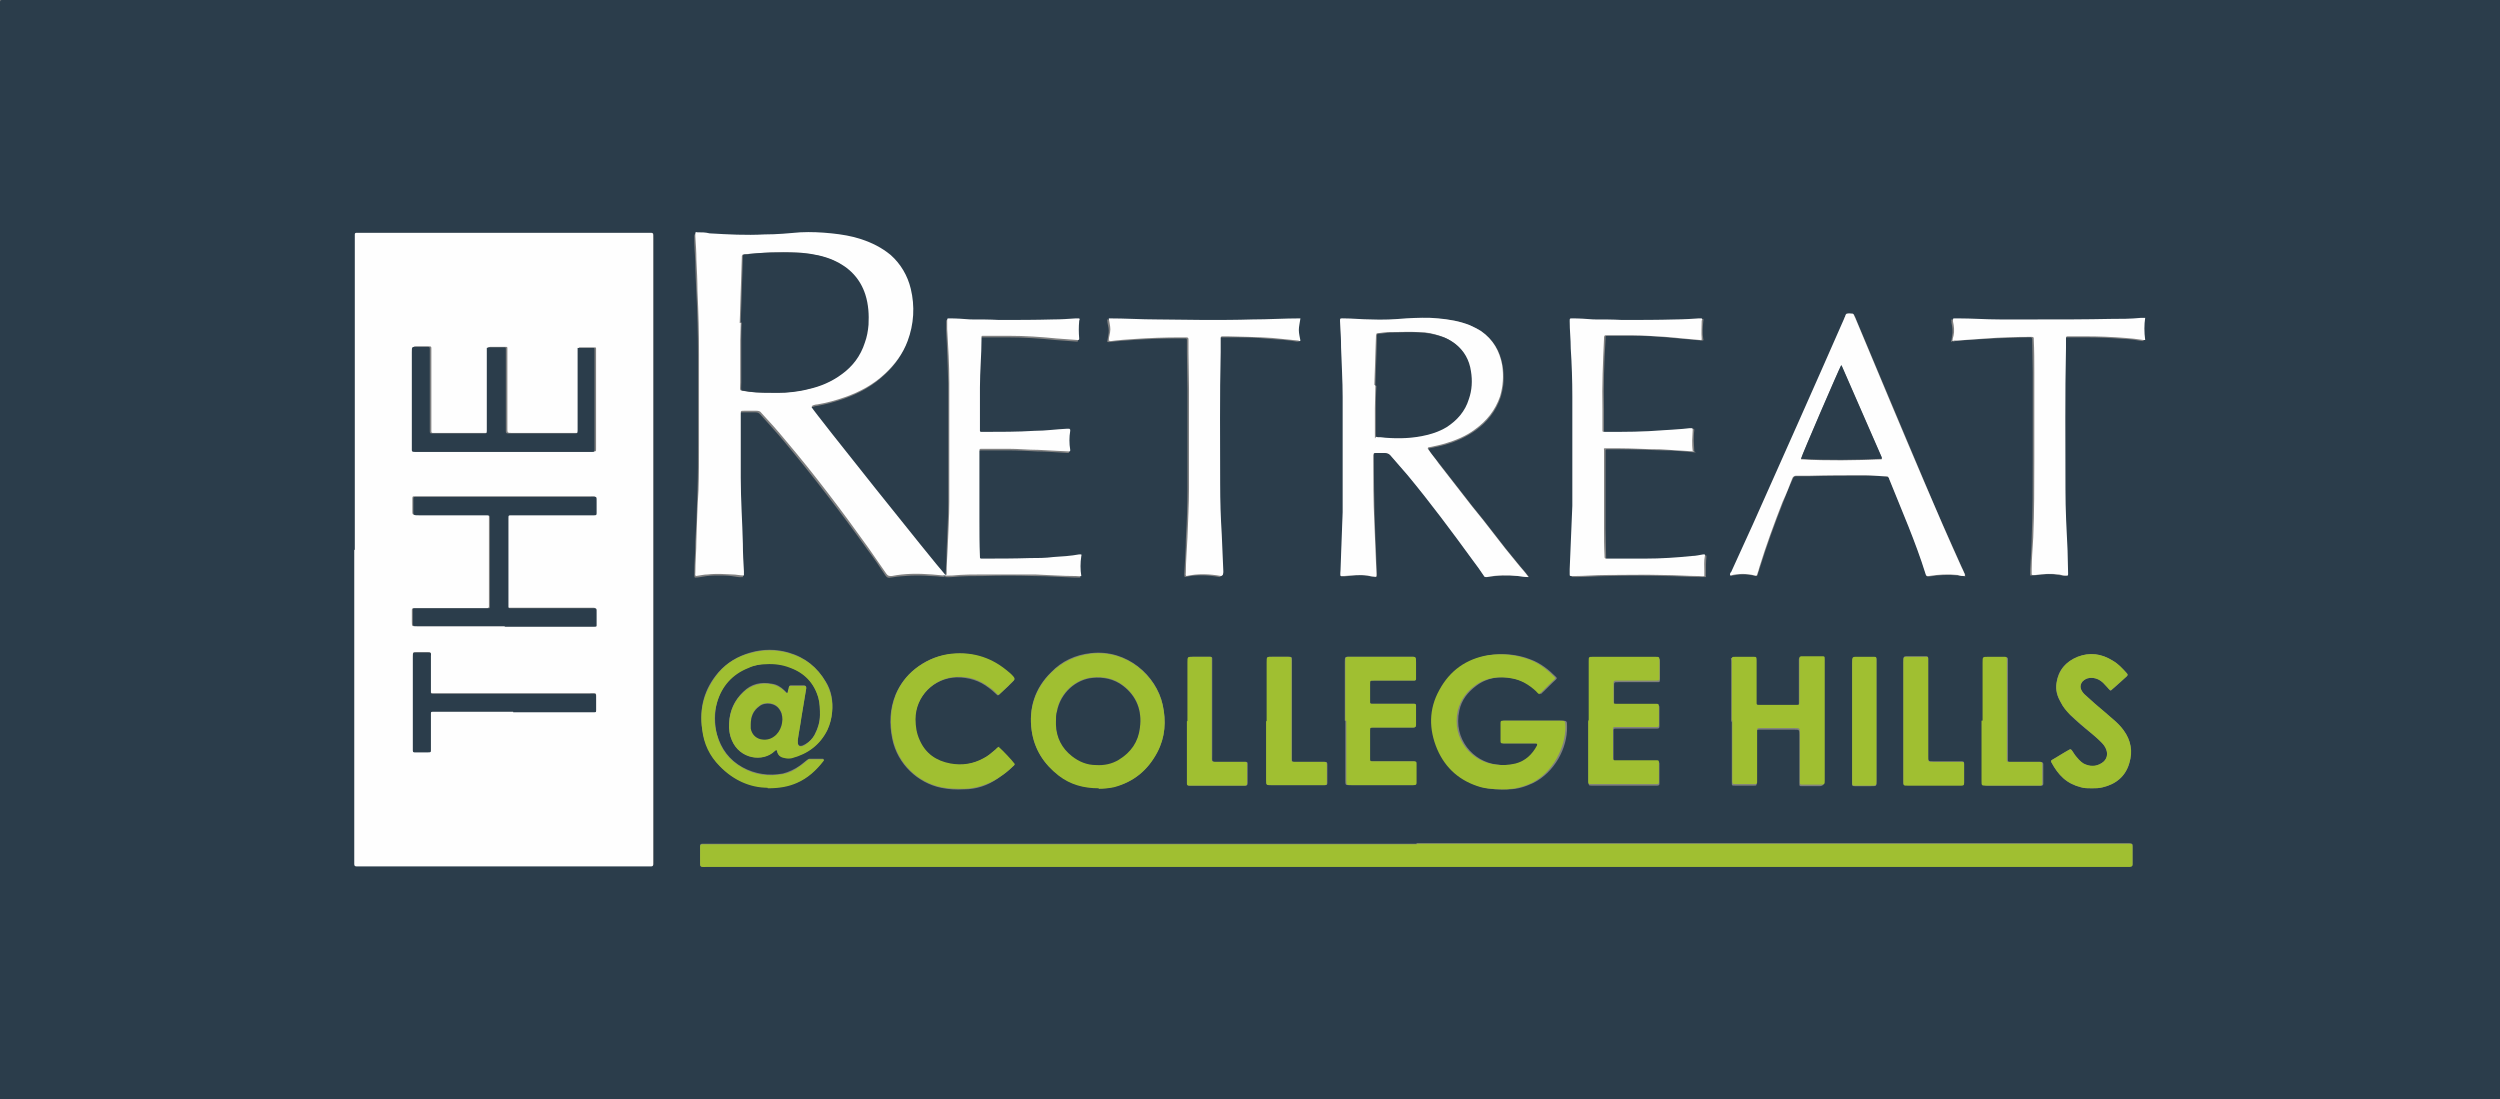 <?xml version="1.0" encoding="UTF-8"?>
<svg id="Layer_1" data-name="Layer 1" xmlns="http://www.w3.org/2000/svg" version="1.1" viewBox="0 0 473.5 208.2">
  <rect x="0" y="0" width="473.5" height="208.2" fill="#808080" stroke="none"/>
  <defs>
    <style>
      .cls-1 {
        fill: #2b3d4b;
      }

      .cls-1, .cls-2, .cls-3 {
        stroke-width: 0px;
      }

      .cls-2 {
        fill: #fefefe;
      }

      .cls-3 {
        fill: #a0bf31;
      }
    </style>
  </defs>
  <path class="cls-1" d="M473.5,0v208.2H0c0-.4,0-.8,0-1.1V.7c0-.1,0-.2,0-.3C0,.1.1,0,.4,0c.4,0,.8,0,1.1,0h470.6c.4,0,.9,0,1.3,0h0ZM67.2,104.1v58.8c0,1.2-.2,1.1,1.1,1.1h54.5c1.1,0,1,.1,1-1V45.1c0-1.1,0-1-1-1h-55.2c-.2,0-.3,0-.3.3v59.7h0ZM153.7,77.1c.4,0,.6-.2.9-.2,1.8-.3,3.6-.8,5.3-1.4,2.8-1,5.4-2.4,7.6-4.5,1.9-1.7,3.3-3.7,4.2-6.1,1.2-3.2,1.4-6.6.6-9.9-.6-2.5-1.8-4.7-3.8-6.4-1.6-1.4-3.5-2.4-5.6-3-1.8-.6-3.7-.9-5.6-1.1-1.9-.2-3.9-.3-5.9-.2-2.3.1-4.6.3-6.8.4-3.5.2-6.9,0-10.4-.2-.8,0-1.5,0-2.3-.2-.3,0-.3,0-.4.3,0,.2,0,.3,0,.5,0,1.5.1,3,.2,4.5,0,1.9.1,3.8.2,5.8.2,4,.3,8,.3,12v17c0,2.9,0,5.8-.1,8.7-.1,3.2-.2,6.3-.4,9.5,0,2.1-.2,4.2-.2,6.2,0,.2,0,.4.1.6.8,0,1.5-.2,2.3-.3s1.5-.1,2.3-.1,1.5,0,2.3.1,1.5.3,2.2.2c.1-.3,0-.6,0-.8,0-1.8-.1-3.5-.2-5.2-.2-4.2-.4-8.3-.4-12.5,0-4,0-8.1,0-12.1,0-.6,0-.6.6-.6.8,0,1.6,0,2.4,0,.4,0,.6.1.9.4,1.5,1.7,3,3.3,4.5,5.1,5.5,6.6,10.8,13.5,15.8,20.5,1.2,1.6,2.3,3.2,3.4,4.9.3.4.5.5,1,.4,2.5-.4,5.1-.5,7.6-.3,1.3,0,2.6.3,3.9.2,2-.2,4-.2,6-.2,3.2-.1,6.4-.1,9.6,0,2.6,0,5.2.2,7.8.3.3,0,.6,0,1,0-.1-1.3-.1-2.6,0-3.8,0-.2,0-.3-.2-.3,0,0-.1,0-.2,0-1.6.3-3.2.4-4.9.5-1.5.1-3,.1-4.5.2-2.9.1-5.9.1-8.9.1s-.4,0-.5-.4c0-2.4-.1-4.7-.1-7.1,0-3.7,0-7.4,0-11.1s0-1.2,0-1.8c0-.3.1-.3.4-.4h.6c1.5,0,3,0,4.5,0,1.9,0,3.7.1,5.6.2,1.9,0,3.9.2,5.8.3.2,0,.3,0,.3-.3-.2-1.2-.2-2.4,0-3.6v-.2c0,0,0-.2-.2-.2h-.4c-2.1.1-4.1.3-6.2.4-3.2.2-6.4.3-9.6.2-.2,0-.4,0-.5,0-.1,0-.2,0-.2-.2s0-.3,0-.4c0-2.6,0-5.2,0-7.8,0-3.1.2-6.2.3-9.3,0-.1,0-.2,0-.3s.1-.2.2-.2c.2,0,.5,0,.7,0,1.4,0,2.9,0,4.3,0,3,0,6,.2,9,.5,1.3.1,2.7.2,4,.3.2,0,.3,0,.3-.3-.2-1.1-.1-2.2,0-3.3,0-.2.1-.3,0-.5-.2,0-.4,0-.6,0-1.4,0-2.9.1-4.3.2-3.4,0-6.9.2-10.3.1-1.8,0-3.6,0-5.4-.1-1.3,0-2.7,0-4-.2-.4,0-.4,0-.4.4,0,.5,0,1,0,1.6.2,3.3.3,6.7.4,10.1,0,1.8,0,3.7,0,5.5,0,5.7,0,11.4,0,17.1,0,2.9-.2,5.8-.3,8.7,0,1.7-.1,3.3-.2,5,0,0,0,.2-.1.2-.1,0-.2,0-.3-.2-2-2.1-24.6-30.5-25.2-31.6h0ZM268.3,159.8h-135.2c-.4,0-.5.1-.5.5,0,.8,0,1.6,0,2.5,0,1.5-.2,1.3,1.4,1.3h269.4c.4,0,.5-.1.5-.5,0-.6,0-1.2,0-1.8v-1.5c0-.5,0-.5-.6-.6-.3,0-.6,0-1,0h-134ZM270.5,85.1c.1-.2.2-.2.3-.2,1-.2,2-.4,3-.7,2.1-.6,4-1.5,5.7-2.7,2.2-1.6,3.8-3.6,4.7-6.2.6-1.9.8-3.9.4-6-.4-2.7-1.7-4.9-4-6.5-.6-.5-1.4-.8-2.1-1.1-1.9-.8-3.9-1.2-6-1.3-2-.2-4.1-.1-6.1,0-2.2.2-4.5.3-6.7.2-1.8,0-3.6-.2-5.3-.2-.5,0-.5,0-.5.5,0,1.7.1,3.3.2,5,.1,3.1.3,6.2.3,9.4,0,5,0,10.1,0,15.1s0,4.4,0,6.7c-.1,3.7-.3,7.3-.4,10.9,0,.4-.1.8,0,1.2.2,0,.4,0,.6,0,1.5-.2,3-.4,4.5-.1.4,0,.8.1,1.2.2.4,0,.5,0,.5-.5h0c-.1-3.3-.3-6.6-.4-9.8-.1-4.1-.2-8.2-.2-12.3v-.5c0-.3,0-.4.4-.4.6,0,1.2,0,1.8,0,.4,0,.7.1,1,.4,1.1,1.3,2.2,2.5,3.3,3.8,4.4,5.2,8.5,10.7,12.4,16.2.7.9,1.3,1.9,2,2.8.2.2.3.3.6.3,1.9-.3,3.9-.4,5.9-.2.6,0,1.2.1,2,.2-.7-1-1.5-1.8-2.2-2.7-.7-.9-1.5-1.8-2.2-2.7-.7-.9-1.4-1.8-2.1-2.7-.7-.9-1.4-1.8-2.1-2.7-.7-.9-1.4-1.7-2.1-2.6-.7-.9-1.4-1.8-2.1-2.7s-1.4-1.8-2.1-2.7c-.7-.9-1.4-1.8-2.1-2.7-.7-.9-1.5-1.7-2-2.7h0ZM372.2,109.1c0-.2,0-.2,0-.3-.2-.4-.4-.8-.6-1.3-2.4-5.3-4.8-10.7-7-16-4.3-10.3-8.7-20.6-13-30.9-.1-.3-.2-.6-.4-.9,0,0-.2-.2-.2-.2-.4,0-.8-.1-1.1,0-.2,0-.3.4-.4.7,0,0,0,.2-.1.2-5.7,13-11.5,26-17.3,39-1.4,3-2.7,6-4.1,9-.1.2-.3.4-.2.7,1.6-.4,3.2-.4,4.7,0,.2,0,.3,0,.4-.2.1-.4.2-.8.4-1.3,1.3-4.2,2.8-8.3,4.4-12.4.6-1.6,1.2-3.1,1.9-4.6.1-.3.3-.4.7-.4.9,0,1.7,0,2.5,0,3.5-.1,7.1-.1,10.6-.1,1.3,0,2.6,0,3.9.2.2,0,.4,0,.5.3,0,0,0,.2.1.2,2.4,5.9,5,11.8,6.9,18,.1.4.2.5.6.4,1.8-.3,3.7-.4,5.5-.2.5,0,.9.1,1.4.2h0ZM320.9,85.5c0-.7-.1-1.3-.1-2s0-1.3.1-2c0-.2,0-.3-.3-.3s-.2,0-.3,0c-1.8.1-3.5.2-5.2.4-3.5.2-7.1.3-10.6.3h-.4c-.2,0-.3-.1-.3-.3v-.4c0-1.2,0-2.4,0-3.7-.1-4.4,0-8.9.3-13.3,0,0,0-.2,0-.3,0-.2,0-.3.3-.3.2,0,.4,0,.6,0,1.5,0,2.9,0,4.4,0,2.1,0,4.2.1,6.3.3,2.2.2,4.4.4,6.6.6.3,0,.4,0,.3-.3-.2-1.1-.1-2.2,0-3.3,0-.2.1-.3,0-.5h-.5c-1.5,0-2.9.1-4.4.2-3.4,0-6.8.2-10.2.1-1.8,0-3.6,0-5.4-.1-1.3,0-2.7,0-4-.2-.5,0-.5,0-.5.5,0,1.7.2,3.4.2,5.2.1,3,.3,6.1.3,9.1,0,5.8,0,11.6,0,17.5s0,2.2,0,3.3c-.1,4-.3,8-.5,12,0,.3,0,.6,0,.9s0,.4.4.4h.4c2.1,0,4.1-.2,6.2-.2,3.6-.1,7.1-.1,10.7,0,2.3,0,4.5.2,6.8.2.3,0,.6,0,1,0,0-.3,0-.6,0-.9,0-1,0-1.9.1-2.9,0-.3,0-.4-.3-.3-.7,0-1.4.2-2.1.3-3,.3-5.9.4-8.9.5-2.3,0-4.6,0-6.9,0h-.5c-.2,0-.3,0-.3-.3v-.2c0-1.8-.1-3.7-.1-5.5,0-4.3,0-8.5,0-12.8s0-1.1,0-1.7c0-.4,0-.4.5-.4.7,0,1.4,0,2.1,0,2.7,0,5.4.1,8.1.2,2.1,0,4.2.2,6.4.4h0ZM369.8,64.6c.2.2.4,0,.5,0,1.9-.2,3.7-.3,5.6-.4,2.8-.2,5.5-.2,8.3-.3h.3c.2,0,.3,0,.4.3,0,0,0,.2,0,.3,0,2,.1,4,.1,6,0,5.6,0,11.1,0,16.7,0,4.9,0,9.8-.2,14.7,0,2-.2,4-.3,6,0,.3,0,.6,0,.9s.1.2.3.2c.1,0,.2,0,.4,0,1.5-.2,3-.4,4.5-.1.4,0,.8.1,1.2.2.5,0,.5,0,.5-.4,0-1.4,0-2.9-.1-4.3-.2-3.9-.4-7.8-.4-11.7,0-8.9,0-17.8.1-26.7,0-.6,0-1.2,0-1.8,0-.3,0-.3.4-.3h.6c.9,0,1.9,0,2.8,0,2.5,0,5,.1,7.4.3,1.2,0,2.3.2,3.5.4.1,0,.2,0,.3,0-.2-1.5-.2-3,0-4.2-.2-.1-.5,0-.8,0-1.9,0-3.9.1-5.8.2-4.6,0-9.2.2-13.8.1-2.4,0-4.8,0-7.2,0-2.6,0-5.3-.1-7.9-.2-.2,0-.5,0-.7,0-.2,0-.3,0-.2.3,0,.1,0,.2,0,.3.2.9.3,1.8.1,2.7,0,.3-.1.7-.2,1h0ZM231.3,109.1c.1-.2.1-.4.1-.7,0-2.3-.2-4.7-.3-7-.1-3.2-.3-6.3-.3-9.5,0-8.3-.1-16.7.1-25,0-.9,0-1.8,0-2.7,0-.2.1-.3.3-.3.4,0,.7,0,1.1,0,2.8,0,5.6,0,8.3.3,1.7.1,3.3.2,5,.5.1,0,.3,0,.4,0-.1-.7-.3-1.3-.3-2,0-.7.2-1.4.3-2.2-3.1,0-6.1.2-9.1.2-3,0-6,.1-9,.1s-6.1,0-9.1-.1-6.1-.2-9.1-.2c0,.8.3,1.4.3,2.1s-.2,1.4-.3,2.1c.1.1.2.1.4.1,1.5-.2,3-.3,4.5-.4,2.9-.2,5.7-.3,8.6-.3.4,0,.8,0,1.2,0,.3,0,.4,0,.4.4,0,.8,0,1.5,0,2.3,0,2.3.1,4.7.1,7,0,6.3,0,12.6,0,18.9,0,3.1-.1,6.2-.3,9.4,0,2.2-.2,4.4-.3,6.6,0,.2,0,.4.1.6,2.2-.5,4.4-.4,6.6,0h0ZM145.4,149.2c2.1,0,3.8-.3,5.5-1,2.1-.9,3.7-2.4,5.1-4.2,0,0,0,0,0,0,0-.1,0-.2-.1-.3h-2.5c-.2,0-.4.1-.5.2-.5.4-.9.7-1.4,1.1-1,.7-2.1,1.2-3.2,1.5-2.7.5-5.3.1-7.7-1.2-2.5-1.4-4-3.5-4.8-6.2-.5-2-.5-4.1,0-6.1.9-3.2,2.9-5.4,6-6.6,1.1-.4,2.2-.6,3.3-.7,1.6,0,3.2,0,4.6.7,2.7,1,4.5,2.9,5.3,5.7.3,1.1.3,2.2.3,3.3,0,1.3-.4,2.5-1,3.7-.4.8-1,1.4-1.7,1.8-.2.1-.4.2-.6.3-.6.2-.9,0-.9-.7,0-.1,0-.2,0-.4.2-1.5.5-2.9.7-4.4.3-1.8.6-3.6.9-5.4,0-.3,0-.4-.4-.5-.8,0-1.6,0-2.4,0-.3,0-.4,0-.5.4,0,.3-.1.6-.2.9,0,.2-.2.2-.3,0-.1-.1-.3-.3-.4-.4-.6-.6-1.4-1.1-2.3-1.2-2.1-.4-3.9,0-5.4,1.5-1.7,1.6-2.6,3.6-2.7,5.9,0,1.1,0,2.2.5,3.2,1.5,3.7,5.9,4.3,8.1,2.1.3-.3.4-.2.5.1.2.8.8,1.1,1.5,1.2.4,0,.9,0,1.3,0,3-.8,5.3-2.5,6.7-5.3.5-1.1.8-2.2.9-3.4.2-2-.1-4-1.2-5.7-1.6-2.7-3.9-4.6-7-5.5-2.4-.7-4.9-.7-7.3,0-2.4.7-4.4,1.9-6,3.7-2.7,3.1-3.7,6.7-3.1,10.8.4,2.7,1.5,5,3.3,6.9,2.6,2.7,5.8,4,9.1,4.1h0ZM291.6,131.5c0,0,.1,0,.2,0,1-.9,1.9-1.9,2.9-2.8.2-.2.2-.3,0-.5-1.4-1.4-2.9-2.6-4.8-3.3-2.5-1-5.2-1.2-7.8-.8-4.1.7-7.2,2.9-9.2,6.6-2,3.6-2,7.4-.4,11.2,1.6,3.7,4.4,6.1,8.3,7.2,1.6.4,3.2.5,4.9.4,1.7,0,3.2-.5,4.7-1.2,4-2,6.5-6.6,6.4-10.7,0-1.1,0-1.1-1.1-1.1h-10.8c-.3,0-.4.1-.4.4,0,1.2,0,2.3,0,3.5,0,.3,0,.4.4.4.3,0,.5,0,.8,0h5.4c.3,0,.4.1.3.4-.8,1.7-2.1,2.9-4,3.4-1.3.4-2.6.4-3.9.2-4.4-.5-8.3-4.8-7.1-10.2.4-2,1.6-3.5,3.2-4.7,2.1-1.6,4.5-1.9,7.1-1.4,1.7.4,3.2,1.2,4.5,2.4.2.2.4.4.7.6h0ZM208.1,149.3c.9,0,1.9,0,2.9-.3,3.8-.9,6.4-3.2,8.2-6.6,1.5-2.8,1.7-5.9,1-9-1.2-5.4-6.7-10.5-13.6-9.7-2.9.3-5.5,1.5-7.5,3.6-3.1,3-4.3,6.8-3.7,11,.5,3.6,2.3,6.4,5.1,8.5,2.2,1.7,4.8,2.4,7.6,2.4h0ZM328,136.6v11.6c0,.6,0,.6.6.6h3.6c.5,0,.5,0,.5-.5,0-.2,0-.5,0-.7v-8.9c0-.4,0-.5.5-.5h6.6c1,0,1,0,1,1v8.6c0,.3,0,.5,0,.8,0,.2.1.3.3.3.2,0,.4,0,.5,0h3q.9,0,.9-.9v-22.5c0-.2,0-.4,0-.6,0-.2-.1-.3-.3-.3,0,0-.2,0-.3,0h-3.6c0,0-.2,0-.3,0-.2,0-.3.1-.3.3,0,.2,0,.5,0,.7v7.6c0,.5,0,.5-.5.5h-6.8c-.2,0-.4,0-.5,0-.2,0-.3-.1-.3-.3,0-.2,0-.5,0-.7v-7.5c0-.6,0-.6-.6-.6-1.1,0-2.3,0-3.4,0s-.7,0-.7.7v11.5h0ZM189.2,141.5c-.3.1-.5.4-.8.6-.7.6-1.4,1.2-2.2,1.6-2,1.1-4.1,1.4-6.3,1-2.6-.5-4.6-1.9-5.8-4.4-.6-1.3-.8-2.6-.8-4,0-4.3,3.5-7.9,7.9-8,2.3,0,4.3.6,6.1,2,.4.3.9.7,1.3,1.1.4.4.4.4.8,0,.5-.5,1-.9,1.5-1.4.3-.3.7-.6,1-1,.3-.3.3-.4,0-.7-.4-.5-.9-.9-1.4-1.3-3.3-2.6-7-3.7-11.1-3-2.3.3-4.4,1.3-6.2,2.8-1.6,1.3-2.8,2.9-3.6,4.8-1.1,2.7-1.2,5.5-.6,8.4,1,4.8,4.9,8.3,9.2,9.2,1.4.3,2.9.4,4.4.3,2.3,0,4.4-.7,6.3-2,1-.7,2-1.4,2.9-2.3.1-.1.3-.2.3-.4-.5-.7-2.4-2.6-3-3.2h0ZM254.8,136.5v11.2c0,1.1,0,1,1,1h11.8c.4,0,.5-.1.5-.5,0-.8,0-1.6,0-2.4,0-.4,0-.8,0-1.2,0-.3-.1-.4-.4-.4-.2,0-.5,0-.7,0h-7.1c-.4,0-.5,0-.5-.5v-5.4c0-.4,0-.5.5-.5.2,0,.4,0,.6,0h7.1c.4,0,.5,0,.5-.5,0-1.2,0-2.3,0-3.5s0-.1,0-.2c0-.2-.1-.3-.3-.3-.2,0-.5,0-.7,0h-6.6c-.3,0-.5,0-.8,0-.2,0-.3-.1-.3-.3,0-.1,0-.2,0-.4v-3c0-.7,0-.7.7-.7h7c.2,0,.5,0,.7,0,.2,0,.3-.1.3-.3,0-.2,0-.4,0-.6v-2.5c0-1.2,0-1.1-1.1-1.1h-11.2c-1.1,0-1.1-.1-1.1,1.1v11h0ZM300.9,136.6v11.7c0,.4,0,.5.5.5h11.8c.2,0,.5,0,.7,0,.2,0,.4-.1.4-.3v-3.9c0-.2-.1-.3-.3-.3-.3,0-.5,0-.8,0h-6.5c-.2,0-.5,0-.7,0-.2,0-.4-.1-.4-.4,0-.1,0-.3,0-.4v-4.7c0-.2,0-.4,0-.5,0-.2.1-.3.3-.3.3,0,.5,0,.8,0h7.1c.4,0,.5-.1.5-.5,0-1.1,0-2.2,0-3.3,0-.6,0-.6-.6-.6h-7.5c-.4,0-.5,0-.5-.5,0-1,0-2.1,0-3.1,0-.8,0-.8.8-.8h7.4c.4,0,.5,0,.5-.5,0-1.1,0-2.2,0-3.2,0-.8,0-.8-.8-.8h-11.8c-.8,0-.8,0-.8.8v11.4h0ZM396.2,149.3c.7,0,1.4,0,2.1-.2,2.5-.6,4.3-2.1,5-4.6.6-2.2.3-4.3-1.1-6.2-.6-.8-1.2-1.4-1.9-2-1.2-1-2.4-2-3.5-3-.7-.6-1.3-1.2-2-1.8-.3-.3-.6-.7-.7-1.1-.2-.5,0-.9.3-1.3.4-.4.8-.6,1.4-.7,1-.1,1.9.3,2.6,1,.4.4.8.8,1.1,1.2s.3.2.5,0c1-.8,1.9-1.7,2.8-2.5.2-.2.3-.3,0-.6-.8-.9-1.7-1.8-2.7-2.4-2.1-1.3-4.3-1.6-6.6-.7-2.2.9-3.7,2.5-4,5-.2,1.3.1,2.5.8,3.6.5.9,1.1,1.6,1.8,2.4,1.2,1.2,2.5,2.3,3.9,3.4.7.6,1.4,1.1,2,1.8.4.4.7.8.9,1.3.4,1,.2,2-.8,2.6-1.1.8-2.3.8-3.5.1-.7-.4-1.2-.9-1.6-1.6-.2-.3-.4-.6-.6-.9-.2-.2-.2-.3-.5-.1-1.1.6-2.2,1.3-3.2,1.9-.3.2-.3.3-.1.6.6,1.1,1.3,2.1,2.2,2.9,1,.9,2.1,1.4,3.3,1.7.7.2,1.4.2,2.1.2h0ZM239.9,136.6v11.2c0,1,0,.9,1,.9h10.1c.3,0,.4-.1.4-.4,0-.4,0-.8,0-1.1v-2.4c0-.4-.1-.5-.5-.5-.4,0-.9,0-1.3,0h-4.3c-.6,0-.6,0-.6-.6v-18.6c0-.7,0-.7-.7-.7h-2.9c-1.2,0-1.1,0-1.1,1.1v11.1h0ZM360.5,136.5v11.4c0,.8,0,.8.8.8h10.2c.4,0,.5-.1.5-.5,0-.8,0-1.6,0-2.4s0-.8,0-1.2c0-.3-.1-.4-.4-.4-.2,0-.5,0-.7,0h-4.6c-1.2,0-1.1,0-1.1-1.2v-17.5c0-.3,0-.5,0-.8,0-.3-.1-.4-.4-.4h-3.2c-1.1,0-1.1-.1-1.1,1.1v11h0ZM224.9,136.6v11c0,.3,0,.5,0,.8,0,.2.1.4.4.4.2,0,.4,0,.6,0h9.9c.4,0,.5-.1.5-.5,0-1.2,0-2.3,0-3.5s0-.1,0-.2c0-.2-.1-.3-.3-.3-.2,0-.5,0-.7,0h-4.5c-1.4,0-1.2.1-1.2-1.3v-17.4c0-.3,0-.6,0-.9,0-.2-.1-.3-.3-.3-.2,0-.4,0-.6,0h-2.7c-1.1,0-1,0-1,1.1v11.1h0ZM375.5,136.5v11.4q0,.9.9.9h9.6c.2,0,.4,0,.6,0,.3,0,.4-.1.4-.4,0-.5,0-1.1,0-1.6v-2c0-.4-.1-.4-.5-.5-.2,0-.4,0-.6,0h-4.6c-.2,0-.5,0-.7,0-.2,0-.3-.1-.3-.3,0-.3,0-.6,0-.9v-18.1c0-.4,0-.5-.5-.5-1,0-2,0-3.1,0s-1,0-1,1.1v11h0ZM355.4,136.6v-11.6c0-.4,0-.5-.5-.5-1,0-1.9,0-2.9,0s-1.2-.1-1.2,1.2v22.7c0,.4,0,.5.5.5,1,0,2,0,3.1,0s1,0,1-1v-11.2h0Z"/>
  <path class="cls-2" d="M67.2,104.1v-59.7c0-.2.1-.3.3-.3h55.2c1.1,0,1-.1,1,1v118c0,1.1.1,1-1,1h-54.5c-1.2,0-1.1.1-1.1-1.1v-58.8h0ZM95.5,118.6h17c.2,0,.3-.1.3-.3v-2.2c0-1.1.1-1-1-1h-15.4c-.2,0-.3-.1-.3-.3,0-.2,0-.5,0-.7v-16c0-.6,0-.6.6-.6h15.6c.5,0,.5,0,.5-.5v-1.9c0-1.2.2-1.1-1.1-1.1h-33.2c-.3,0-.4,0-.4.4v2c0,1.2-.1,1.1,1.1,1.1h12.6c.9,0,.8,0,.8.8v16.1c0,.2,0,.3,0,.5,0,.2-.1.2-.3.3h-13.8c-.4,0-.5,0-.5.4v2.1c0,1,0,.9.9.9h16.4ZM92.5,65.8c-.1.4,0,.7,0,1v14.7c0,.4,0,.5-.5.5h-9.8c-.5,0-.5,0-.5-.5v-15.6c0-.2-.1-.3-.3-.3h-2.1c-1.1,0-1-.1-1,1v18c0,1,0,.9.9.9h33.2c.5,0,.5,0,.5-.5v-18.9c0-.2,0-.3-.2-.3h-3c-.2.4,0,.7,0,1v14.6c0,.6,0,.6-.6.6h-12c-1.1,0-1,0-1-1.1v-14.9c0-.2,0-.3-.2-.3h-3.1ZM97.2,134.8h14.6c.3,0,.5,0,.8,0,.2,0,.3-.1.3-.3,0-.7,0-1.4,0-2.1,0-1.3.2-1.1-1.2-1.1h-29c-.3,0-.5,0-.8,0-.2,0-.3-.1-.3-.3,0-.2,0-.5,0-.7v-6.1c0-.7,0-.7-.7-.7h-1.8c-1,0-.9,0-.9.9v17.7c0,.2.1.3.3.3h2.5c.6,0,.6,0,.6-.5v-6.8c0-.3,0-.3.4-.4h15.3Z"/>
  <path class="cls-2" d="M153.7,77.1c.7,1.2,23.3,29.5,25.2,31.6,0,0,.1.2.3.2.1,0,.1-.2.1-.2,0-1.7.1-3.3.2-5,.1-2.9.3-5.8.3-8.7,0-5.7,0-11.4,0-17.1s0-3.7,0-5.5c0-3.4-.2-6.7-.4-10.1,0-.5,0-1,0-1.6,0-.4,0-.4.4-.4,1.3,0,2.7.1,4,.2,1.8,0,3.6,0,5.4.1,3.4,0,6.9,0,10.3-.1,1.4,0,2.9-.1,4.3-.2.2,0,.4,0,.6,0,.2.2,0,.3,0,.5-.1,1.1-.1,2.2,0,3.3,0,.2,0,.3-.3.3-1.3-.1-2.7-.2-4-.3-3-.3-6-.5-9-.5-1.4,0-2.9,0-4.3,0-.2,0-.5,0-.7,0-.1,0-.2,0-.2.2,0,.1,0,.2,0,.3,0,3.1-.3,6.2-.3,9.3,0,2.6,0,5.2,0,7.8,0,.2,0,.3,0,.4,0,.1.1.2.2.2.2,0,.4,0,.5,0,3.2,0,6.4,0,9.6-.2,2.1,0,4.1-.3,6.2-.4.1,0,.3,0,.4,0,0,0,.1,0,.2.2v.2c-.2,1.2-.2,2.4,0,3.6,0,.3,0,.3-.3.3-1.9-.1-3.9-.2-5.8-.3-1.9,0-3.7-.2-5.6-.2-1.5,0-3,0-4.5,0h-.6c-.3,0-.4,0-.4.4,0,.6,0,1.2,0,1.8,0,3.7,0,7.4,0,11.1,0,2.4,0,4.7.1,7.1,0,.4,0,.4.5.4,2.9,0,5.9,0,8.9-.1,1.5,0,3,0,4.5-.2,1.6-.1,3.3-.2,4.9-.5,0,0,.1,0,.2,0,.2,0,.3,0,.2.3-.2,1.3-.2,2.6,0,3.8-.3.1-.6,0-1,0-2.6,0-5.2-.2-7.8-.3-3.2,0-6.4,0-9.6,0-2,0-4,0-6,.2-1.3.1-2.6-.1-3.9-.2-2.6-.2-5.1-.2-7.6.3-.5,0-.7,0-1-.4-1.1-1.6-2.3-3.3-3.4-4.9-5-7-10.2-13.9-15.8-20.5-1.4-1.7-2.9-3.4-4.5-5.1-.2-.3-.5-.4-.9-.4-.8,0-1.6,0-2.4,0-.6,0-.6,0-.6.6,0,4,0,8.1,0,12.1,0,4.2.3,8.3.4,12.5,0,1.8.1,3.5.2,5.2,0,.3,0,.5,0,.8-.7,0-1.5-.2-2.2-.2-.8,0-1.5-.1-2.3-.1s-1.5,0-2.3.1c-.8,0-1.5.2-2.3.3-.2-.2-.1-.4-.1-.6,0-2.1.2-4.2.2-6.2.1-3.2.2-6.3.4-9.5.1-2.9.1-5.8.1-8.7v-17c0-4-.1-8-.3-12,0-1.9-.1-3.8-.2-5.8,0-1.5-.1-3-.2-4.5,0-.2,0-.3,0-.5,0-.3,0-.4.4-.3.8,0,1.5,0,2.3.2,3.5.2,6.9.4,10.4.2,2.3,0,4.6-.2,6.8-.4,2-.1,3.9,0,5.9.2,1.9.2,3.8.5,5.6,1.1,2.1.7,3.9,1.6,5.6,3,1.9,1.7,3.2,3.9,3.8,6.4.8,3.3.6,6.7-.6,9.9-.9,2.4-2.4,4.4-4.2,6.1-2.2,2.1-4.8,3.5-7.6,4.5-1.7.6-3.5,1.1-5.3,1.4-.3,0-.6.1-.9.2h0ZM140.3,61.1h0c0,1.1-.1,2.3-.1,3.4,0,2.6,0,5.3,0,7.9,0,2-.4,1.4,1.6,1.8h0c1.8.2,3.6.2,5.3.2,2,0,3.9-.3,5.8-.7,2.3-.6,4.4-1.4,6.3-2.8,2.1-1.6,3.6-3.6,4.4-6,.4-1.1.6-2.3.7-3.4.2-1.9,0-3.8-.6-5.7-1-3.1-3.1-5.2-6-6.5-1.9-.8-3.9-1.2-5.9-1.4-1.5-.1-3.1-.2-4.6-.1-1.8,0-3.7.2-5.5.3-.3,0-.6,0-.9.1-.2,0-.2.1-.3.3,0,.1,0,.2,0,.3-.1,4.1-.3,8.2-.4,12.4h0Z"/>
  <path class="cls-3" d="M268.3,159.8h135c.5,0,.6,0,.6.6,0,.5,0,1,0,1.5s0,1.2,0,1.8c0,.4-.1.4-.5.5-.4,0-.7,0-1,0H134c-1.5,0-1.4.2-1.4-1.3v-2.5c0-.4.1-.5.5-.5.4,0,.7,0,1.1,0h134.2Z"/>
  <path class="cls-2" d="M270.5,85.1c.6.9,1.4,1.8,2,2.7.7.9,1.4,1.8,2.1,2.7s1.4,1.8,2.1,2.7c.7.9,1.4,1.8,2.1,2.7.7.9,1.4,1.7,2.1,2.6.7.9,1.4,1.8,2.1,2.7.7.9,1.4,1.8,2.1,2.7.7.9,1.5,1.8,2.2,2.7.7.9,1.5,1.7,2.2,2.7-.7,0-1.4-.1-2-.2-2-.2-3.9-.2-5.9.2-.3,0-.5,0-.6-.3-.6-.9-1.3-1.9-2-2.8-4-5.5-8.1-11-12.4-16.2-1.1-1.3-2.2-2.5-3.3-3.8-.3-.3-.6-.4-1-.4-.6,0-1.2,0-1.8,0-.3,0-.3,0-.4.4v.5c0,4.1,0,8.2.2,12.3.1,3.2.3,6.5.4,9.7h0c0,.6,0,.6-.5.5-.4,0-.8-.1-1.2-.2-1.5-.2-3,0-4.5.1-.2,0-.4,0-.6,0-.1-.4,0-.8,0-1.2.1-3.7.3-7.3.4-10.9,0-2.2,0-4.4,0-6.7,0-5,0-10.1,0-15.1,0-3.1-.2-6.2-.3-9.4,0-1.7-.1-3.3-.2-5,0-.5,0-.5.5-.5,1.8,0,3.6.2,5.3.2,2.2.1,4.5,0,6.7-.2,2-.1,4.1-.2,6.1,0,2,.2,4,.5,6,1.3.7.3,1.4.7,2.1,1.1,2.3,1.6,3.5,3.8,4,6.4.3,2,.2,4-.4,6-.9,2.6-2.5,4.6-4.7,6.2-1.7,1.3-3.7,2.1-5.7,2.7-1,.3-2,.5-3,.7-.1,0-.2,0-.3.2h0ZM260.5,73h0c0,1.4-.1,2.9-.1,4.3,0,1.6,0,3.3,0,4.9s0,.4.4.5c.1,0,.3,0,.4,0,2.7.3,5.3.3,7.9-.2,1.7-.3,3.3-.8,4.7-1.7,2.1-1.2,3.5-3,4.2-5.3.5-1.7.6-3.5.4-5.3-.3-2.1-1.3-3.9-3-5.2-.8-.6-1.7-1.1-2.7-1.4-1.2-.4-2.5-.7-3.9-.7-1.9-.1-3.8,0-5.7,0-.7,0-1.3.1-2,.2-.4,0-.4,0-.5.5v.2c-.1,3-.2,6.1-.3,9.1h0Z"/>
  <path class="cls-2" d="M372.2,109.1c-.5,0-.9,0-1.4-.2-1.8-.2-3.7-.1-5.5.2-.4,0-.5,0-.6-.4-1.9-6.1-4.5-12-6.9-18,0,0,0-.2-.1-.2,0-.2-.2-.3-.5-.3-1.3,0-2.6-.2-3.9-.2-3.5,0-7.1,0-10.6.1-.9,0-1.7,0-2.5,0-.3,0-.5.1-.7.4-.6,1.6-1.2,3.1-1.9,4.6-1.6,4.1-3.1,8.2-4.4,12.4-.1.4-.2.8-.4,1.3,0,.2-.2.3-.4.2-1.6-.4-3.1-.4-4.7,0-.1-.3,0-.5.2-.7,1.4-3,2.7-6,4.1-9,5.8-13,11.6-26,17.3-39,0,0,0-.2.1-.2.1-.2.1-.6.4-.7.4-.1.8,0,1.1,0,0,0,.2.1.2.2.1.3.3.6.4.9,4.3,10.3,8.6,20.6,13,30.9,2.3,5.4,4.6,10.7,7,16,.2.4.4.8.6,1.3,0,0,.1.2,0,.3h0ZM356.4,86.9c0,0,0-.2,0-.2-2.5-5.8-5.1-11.6-7.6-17.4,0,0,0,0-.1,0-.4.7-7.4,16.9-7.6,17.7,5.1.3,10.2.2,15.3,0h0Z"/>
  <path class="cls-2" d="M320.9,85.5c-2.2-.1-4.3-.3-6.4-.4-2.7,0-5.4-.2-8.1-.2-.7,0-1.4,0-2.1,0s-.5,0-.5.4c0,.6,0,1.1,0,1.7,0,4.3,0,8.5,0,12.8,0,1.8,0,3.7.1,5.5v.2c0,.2.1.3.3.3.2,0,.4,0,.5,0,2.3,0,4.6,0,6.9,0,3,0,6-.2,8.9-.5.7,0,1.4-.2,2.1-.3.3,0,.4,0,.3.3-.2,1-.1,1.9-.1,2.9,0,.3,0,.6,0,.9-.3.1-.6,0-1,0-2.3,0-4.5-.2-6.8-.2-3.6-.1-7.1,0-10.7,0-2.1,0-4.1.2-6.2.2-.1,0-.3,0-.4,0-.4,0-.4,0-.4-.4,0-.3,0-.6,0-.9.2-4,.3-8,.5-12,0-1.1,0-2.2,0-3.3,0-5.8,0-11.6,0-17.4,0-3-.1-6.1-.3-9.1,0-1.7-.2-3.4-.2-5.2,0-.5,0-.5.5-.5,1.3,0,2.7.1,4,.2,1.8,0,3.6,0,5.4.1,3.4,0,6.8,0,10.2-.1,1.5,0,2.9-.1,4.4-.2h.5c.2.2,0,.3,0,.5,0,1.1-.1,2.2,0,3.3,0,.3,0,.4-.3.3-2.2-.2-4.4-.4-6.6-.6-2.1-.1-4.2-.3-6.3-.3-1.5,0-2.9,0-4.4,0-.2,0-.4,0-.6,0-.2,0-.2.1-.3.3,0,0,0,.2,0,.3-.2,4.4-.4,8.9-.3,13.3,0,1.2,0,2.4,0,3.7v.4c0,.2,0,.3.3.3h.4c3.5,0,7.1,0,10.6-.3,1.8-.1,3.5-.2,5.2-.4,0,0,.2,0,.3,0,.2,0,.3,0,.3.3,0,.7-.1,1.3-.1,2s0,1.3.1,2h0Z"/>
  <path class="cls-2" d="M369.8,64.6c0-.3.1-.7.2-1,.2-.9.1-1.8-.1-2.7,0-.1,0-.2,0-.3,0-.2,0-.3.2-.3.2,0,.5,0,.7,0,2.6,0,5.3.2,7.9.2,2.4,0,4.8,0,7.2,0,4.6,0,9.2,0,13.8-.1,1.9,0,3.9,0,5.8-.2.2,0,.5,0,.8,0-.2,1.3-.2,2.7,0,4.2,0,0-.2,0-.3,0-1.2-.2-2.3-.3-3.5-.4-2.5-.2-5-.3-7.4-.3-.9,0-1.9,0-2.8,0h-.6c-.3,0-.4,0-.4.4,0,.6,0,1.2,0,1.8-.2,8.9-.1,17.8-.1,26.7,0,3.9.2,7.8.4,11.7,0,1.4.1,2.9.1,4.3,0,.4,0,.5-.5.4-.4,0-.8-.1-1.2-.2-1.5-.2-3-.1-4.5.1-.1,0-.2,0-.4,0-.2,0-.3,0-.3-.2,0-.3,0-.6,0-.9,0-2,.2-4,.3-6,.2-4.9.2-9.8.2-14.7,0-5.6,0-11.1,0-16.7,0-2,0-4-.1-6,0,0,0-.2,0-.3,0-.2-.1-.3-.4-.3h-.3c-2.8,0-5.5.1-8.3.3-1.9.1-3.7.3-5.6.4-.2,0-.4,0-.5,0h0Z"/>
  <path class="cls-2" d="M231.3,109.1c-2.2-.4-4.4-.5-6.6,0-.2-.2-.1-.4-.1-.6,0-2.2.2-4.4.3-6.6.1-3.1.3-6.2.3-9.4,0-6.3,0-12.6,0-18.9,0-2.3-.1-4.7-.1-7,0-.8,0-1.5,0-2.3,0-.3-.1-.4-.4-.4-.4,0-.8,0-1.2,0-2.9,0-5.7.1-8.6.3-1.5.1-3,.2-4.5.4-.1,0-.2,0-.4-.1,0-.7.3-1.4.3-2.1s-.2-1.4-.3-2.1c3.1,0,6.1.2,9.1.2,3,0,6.1.1,9.1.1s6,0,9-.1c3,0,6.1-.2,9.1-.2-.1.8-.3,1.5-.3,2.2,0,.7.2,1.4.3,2-.1.2-.3.1-.4,0-1.6-.2-3.3-.3-5-.5-2.8-.2-5.6-.2-8.3-.3h-1.1c-.2,0-.3.1-.3.3,0,.9,0,1.8,0,2.7-.2,8.3-.1,16.7-.1,25,0,3.2.1,6.3.3,9.5.1,2.3.2,4.7.3,7,0,.2,0,.4-.1.7h0Z"/>
  <path class="cls-3" d="M145.4,149.2c-3.3,0-6.5-1.4-9.1-4.1-1.9-1.9-3-4.2-3.3-6.9-.6-4.1.5-7.6,3.1-10.8,1.6-1.9,3.7-3.1,6-3.7,2.4-.7,4.9-.7,7.3,0,3.1.9,5.4,2.7,7,5.5,1,1.8,1.4,3.7,1.2,5.7-.1,1.2-.4,2.3-.9,3.4-1.4,2.8-3.7,4.5-6.7,5.3-.4.1-.9.1-1.3,0-.7-.1-1.3-.4-1.5-1.2,0-.4-.2-.4-.5-.1-2.2,2.1-6.6,1.5-8.1-2.1-.4-1-.6-2.1-.5-3.2.1-2.3,1-4.3,2.7-5.9,1.5-1.4,3.4-1.9,5.4-1.5.9.2,1.6.6,2.3,1.2.1.1.3.3.4.4.1.1.3,0,.3,0,0-.3.1-.6.2-.9,0-.3.1-.4.5-.4.8,0,1.6,0,2.4,0,.3,0,.4.1.4.5-.3,1.8-.6,3.6-.9,5.4-.2,1.5-.5,2.9-.7,4.4,0,.1,0,.2,0,.4,0,.6.3.9.9.7.2,0,.4-.2.6-.3.7-.5,1.3-1.1,1.7-1.8.6-1.1,1-2.4,1-3.7,0-1.1,0-2.2-.3-3.3-.8-2.8-2.6-4.7-5.3-5.7-1.5-.6-3.1-.8-4.6-.7-1.1,0-2.3.2-3.3.7-3.1,1.2-5.1,3.5-6,6.6-.6,2-.6,4,0,6.1.7,2.7,2.3,4.8,4.8,6.2,2.4,1.4,5,1.7,7.7,1.2,1.2-.2,2.3-.8,3.2-1.5.5-.3.9-.7,1.4-1.1.2-.1.3-.3.5-.2h2.5c.1,0,.2.2.1.3,0,0,0,0,0,0-1.4,1.8-3,3.3-5.1,4.2-1.6.7-3.3,1-5.5,1h0ZM142.2,137.2c0,.1,0,.4,0,.7.2,1,.8,1.8,1.8,2,.9.2,1.8.1,2.6-.5,1.3-.9,1.9-2.9,1.4-4.4-.4-1-1-1.6-2.1-1.8-.8-.1-1.5,0-2.1.5-1.1.8-1.6,1.9-1.6,3.4h0Z"/>
  <path class="cls-3" d="M291.6,131.5c-.3-.1-.5-.4-.7-.6-1.3-1.2-2.8-2.1-4.5-2.4-2.5-.5-5-.2-7.1,1.4-1.6,1.2-2.7,2.7-3.2,4.7-1.2,5.4,2.7,9.7,7.1,10.2,1.3.2,2.6.1,3.9-.2,1.8-.5,3.1-1.7,4-3.4.1-.3,0-.4-.3-.4h-5.4c-.3,0-.5,0-.8,0-.3,0-.4-.1-.4-.4v-3.5c0-.3.1-.4.4-.4.2,0,.4,0,.6,0h10.2c1.1,0,1,0,1.1,1.1,0,4-2.4,8.7-6.4,10.7-1.5.7-3.1,1.1-4.7,1.2-1.6,0-3.3,0-4.9-.4-3.9-1.1-6.7-3.5-8.3-7.2-1.6-3.8-1.6-7.6.4-11.2,2-3.7,5.1-5.9,9.2-6.6,2.7-.4,5.3-.1,7.8.8,1.9.7,3.4,1.9,4.8,3.3.2.2.2.3,0,.5-1,.9-1.9,1.9-2.9,2.8,0,0-.1,0-.2,0h0Z"/>
  <path class="cls-3" d="M208.1,149.3c-2.9,0-5.4-.7-7.6-2.4-2.8-2.2-4.6-5-5.1-8.5-.6-4.3.7-8,3.7-11,2.1-2.1,4.6-3.2,7.5-3.6,6.9-.8,12.4,4.3,13.6,9.7.7,3.1.5,6.1-1,9-1.8,3.4-4.5,5.6-8.2,6.6-1,.2-2,.3-2.9.3h0ZM200,136.6v.6c.1,2.4,1.1,4.4,3,5.9,1.4,1.1,2.9,1.6,4.6,1.7,1.5,0,3-.2,4.3-1,2.3-1.4,3.7-3.4,4-6.1.4-3.2-.6-5.9-3.2-7.9-1.7-1.3-3.6-1.7-5.8-1.5-3.1.3-6.1,2.8-6.7,6.3-.1.6-.2,1.3-.2,1.9h0Z"/>
  <path class="cls-3" d="M328,136.6v-11.5c0-.7,0-.7.7-.7h3.4c.5,0,.6,0,.6.6,0,.8,0,1.7,0,2.5v5c0,.2,0,.5,0,.7,0,.2.1.3.3.3.2,0,.4,0,.5,0h6.8c.4,0,.5,0,.5-.5,0-1,0-2,0-3v-4.7c0-.2,0-.5,0-.7,0-.2.1-.2.3-.3,0,0,.2,0,.3,0h3.6c0,0,.2,0,.3,0,.2,0,.3.1.3.3,0,.2,0,.4,0,.6v22.5c0,.9,0,.9-.9.9h-3c-.2,0-.4,0-.5,0-.2,0-.3-.1-.3-.3,0-.3,0-.5,0-.8v-8.6c0-1,0-1-1-1h-6.6c-.4,0-.5,0-.5.5,0,.2,0,.5,0,.7v8.9c0,.4,0,.5-.5.5-1.2,0-2.4,0-3.6,0-.5,0-.6,0-.6-.6v-11.6h0Z"/>
  <path class="cls-3" d="M189.2,141.5c.7.6,2.5,2.5,3,3.2,0,.2-.2.3-.3.4-.9.9-1.8,1.6-2.9,2.3-1.9,1.2-4,1.9-6.3,2-1.5,0-2.9,0-4.4-.3-4.4-.9-8.2-4.4-9.2-9.2-.6-2.8-.5-5.6.6-8.4.8-1.9,2-3.5,3.6-4.8,1.8-1.4,3.9-2.4,6.2-2.8,4.2-.6,7.9.4,11.1,3,.5.4,1,.8,1.4,1.3.2.3.2.4,0,.7-.3.3-.7.6-1,1-.5.5-1,.9-1.5,1.4-.4.4-.4.4-.8,0s-.8-.8-1.3-1.1c-1.8-1.4-3.8-2.1-6.1-2-4.4.1-7.9,3.7-7.9,8,0,1.4.2,2.7.8,4,1.1,2.5,3.1,3.9,5.8,4.4,2.2.4,4.3.1,6.3-1,.8-.4,1.5-1,2.2-1.6.2-.2.4-.5.8-.6h0Z"/>
  <path class="cls-3" d="M254.8,136.5v-11c0-1.2,0-1.1,1.1-1.1h11.2c1.1,0,1.1-.1,1.1,1.1v2.5c0,.2,0,.4,0,.6,0,.2-.1.3-.3.3-.2,0-.5,0-.7,0h-7c-.7,0-.7,0-.7.7v3c0,.1,0,.2,0,.4,0,.2.1.3.3.3.3,0,.5,0,.8,0h6.6c.2,0,.5,0,.7,0,.2,0,.3.1.3.3,0,0,0,.1,0,.2v3.5c0,.4-.1.4-.5.5-.4,0-.8,0-1.2,0h-6.5c-.4,0-.5,0-.5.5v5.4c0,.4,0,.5.5.5.6,0,1.2,0,1.8,0h5.4c.2,0,.5,0,.7,0,.3,0,.4.1.4.4,0,.4,0,.8,0,1.2v2.4c0,.4-.1.5-.5.5h-11.8c-1,0-1,0-1-1v-11.2h0Z"/>
  <path class="cls-3" d="M300.9,136.6v-11.4c0-.8,0-.8.8-.8h11.8c.8,0,.8,0,.8.8v3.2c0,.4,0,.5-.5.5-.2,0-.5,0-.7,0h-6.7c-.8,0-.8,0-.8.8v3.1c0,.4,0,.5.5.5.2,0,.5,0,.7,0h6.8c.5,0,.6,0,.6.6v3.3c0,.4,0,.5-.5.5-.2,0-.5,0-.7,0h-6.4c-.3,0-.5,0-.8,0-.2,0-.3.1-.3.3,0,.2,0,.4,0,.5v4.7c0,.1,0,.3,0,.4,0,.3.1.4.4.4.2,0,.5,0,.7,0h6.5c.3,0,.5,0,.8,0,.2,0,.3.1.3.3,0,1.3,0,2.6,0,3.9,0,.2-.1.3-.4.3s-.5,0-.7,0h-11.8c-.4,0-.5,0-.5-.5,0-.2,0-.5,0-.7v-11h0Z"/>
  <path class="cls-3" d="M396.2,149.3c-.8,0-1.5,0-2.1-.2-1.2-.3-2.4-.9-3.3-1.7-.9-.8-1.6-1.8-2.2-2.9-.2-.4-.2-.4.1-.6,1.1-.6,2.1-1.3,3.2-1.9.2-.1.3-.1.5.1.2.3.4.6.6.9.5.6,1,1.2,1.6,1.6,1.2.6,2.4.6,3.5-.1.9-.6,1.2-1.6.8-2.6-.2-.5-.5-.9-.9-1.3-.6-.6-1.3-1.2-2-1.8-1.3-1.1-2.6-2.2-3.9-3.4-.7-.7-1.4-1.5-1.8-2.4-.6-1.1-1-2.3-.8-3.6.4-2.5,1.8-4.1,4-5,2.3-.9,4.5-.6,6.6.7,1.1.6,1.9,1.5,2.7,2.4.2.2.2.4,0,.6-.9.8-1.9,1.7-2.8,2.5-.2.2-.3.1-.5,0-.4-.4-.7-.8-1.1-1.2-.7-.7-1.6-1.1-2.6-1-.5,0-1,.3-1.4.7-.3.4-.4.8-.3,1.3.1.4.4.8.7,1.1.7.6,1.3,1.2,2,1.8,1.2,1,2.4,2,3.5,3,.7.6,1.4,1.3,1.9,2,1.4,1.9,1.8,4,1.1,6.2-.7,2.5-2.5,4-5,4.6-.7.2-1.4.2-2.1.2h0Z"/>
  <path class="cls-3" d="M239.9,136.6v-11.1c0-1.2,0-1.1,1.1-1.1h2.9c.6,0,.7,0,.7.7v18.6c0,.5,0,.6.6.6,1.4,0,2.9,0,4.3,0h1.3c.4,0,.5.1.5.5,0,.8,0,1.6,0,2.4s0,.8,0,1.1c0,.3-.1.4-.4.4-.2,0-.4,0-.5,0h-9.6c-1,0-1,0-1-.9v-11.2h0Z"/>
  <path class="cls-3" d="M360.5,136.5v-11c0-1.2,0-1.1,1.1-1.1h3.2c.3,0,.4,0,.4.4,0,.3,0,.5,0,.8v17.5c0,1.2-.1,1.2,1.1,1.2h4.6c.2,0,.5,0,.7,0,.3,0,.4.1.4.4,0,.4,0,.8,0,1.2v2.4c0,.4-.1.5-.5.5h-10.2c-.8,0-.8,0-.8-.8v-11.4h0Z"/>
  <path class="cls-3" d="M224.9,136.6v-11.1c0-1.1,0-1.1,1-1.1h2.7c.2,0,.4,0,.6,0,.2,0,.3.1.3.3,0,.3,0,.6,0,.9v17.4c0,1.4-.1,1.3,1.2,1.3h4.5c.2,0,.5,0,.7,0,.2,0,.2.1.3.3,0,0,0,.1,0,.2v3.5c0,.4-.1.5-.5.5-.2,0-.4,0-.6,0h-9.9c-.3,0-.4-.1-.4-.4,0-.3,0-.5,0-.8v-11h0Z"/>
  <path class="cls-3" d="M375.5,136.5v-11c0-1.1,0-1.1,1-1.1h3.1c.4,0,.5,0,.5.5,0,.3,0,.5,0,.8v17.4c0,.3,0,.6,0,.9,0,.2.1.3.3.3.2,0,.5,0,.7,0h5.2c.4,0,.5.1.5.5,0,.7,0,1.3,0,2s0,1.1,0,1.6c0,.3-.1.4-.4.4-.2,0-.4,0-.6,0h-9.6c-.9,0-.9,0-.9-.9v-11.4h0Z"/>
  <path class="cls-3" d="M355.4,136.6v11.2c0,1,0,1-1,1h-3.1c-.4,0-.5,0-.5-.5,0-.2,0-.4,0-.6v-22.1c0-1.3,0-1.2,1.2-1.2h2.9c.4,0,.5,0,.5.5v11.6h0Z"/>
  <path class="cls-1" d="M95.5,118.6h-16.4c-1,0-.9,0-.9-.9v-2.1c0-.4,0-.4.5-.4h13.8c.2,0,.3,0,.3-.3,0-.2,0-.3,0-.5v-16c0-.8,0-.8-.8-.8h-12.6c-1.2,0-1.1,0-1.1-1.1v-2c0-.3,0-.4.4-.4.2,0,.5,0,.7,0h32.5c1.2,0,1.1-.2,1.1,1.1v1.9c0,.4,0,.5-.5.5h-15.6c-.6,0-.6,0-.6.6v16c0,.2,0,.5,0,.7,0,.2,0,.3.3.3h15.4c1.1,0,1-.1,1,1v2.2c0,.2,0,.3-.3.3h-17Z"/>
  <path class="cls-1" d="M92.5,65.8h3.1c.2,0,.2.1.2.3v14.9c0,1.2-.1,1.1,1,1.1h12c.5,0,.6,0,.6-.6v-14.6c0-.3,0-.6,0-1h3c.2,0,.2.1.2.3v18.9c0,.4,0,.5-.5.5h-33.2c-1,0-.9,0-.9-.9v-18c0-1.1,0-1,1-1h2.1c.2,0,.3.1.3.3v15.6c0,.4,0,.5.5.5h9.8c.4,0,.5,0,.5-.5v-14.7c0-.3,0-.6,0-1h0Z"/>
  <path class="cls-1" d="M97.2,134.8h-15.2c-.3,0-.4,0-.4.4,0,.2,0,.5,0,.7v6.1c0,.5,0,.5-.6.5h-2.5c-.2,0-.3-.1-.3-.3v-17.7c0-1,0-.9.9-.9h1.8c.7,0,.8,0,.7.7v6.1c0,.2,0,.5,0,.7,0,.2,0,.3.3.3.3,0,.5,0,.8,0h29c1.3,0,1.2-.2,1.2,1.1v2.1c0,.2,0,.3-.3.3-.3,0-.5,0-.8,0h-14.6Z"/>
  <path class="cls-1" d="M140.3,61.1c.1-4.1.3-8.2.4-12.3,0-.1,0-.2,0-.3,0-.2.1-.3.3-.3.3,0,.6,0,.9-.1,1.8-.2,3.7-.3,5.5-.3,1.6,0,3.1,0,4.6.1,2.1.2,4.1.6,5.9,1.4,2.9,1.3,5,3.4,6,6.5.6,1.9.7,3.8.6,5.7-.1,1.2-.3,2.3-.7,3.4-.8,2.5-2.3,4.5-4.4,6-1.9,1.4-4,2.3-6.3,2.8-1.9.5-3.9.7-5.8.7-1.8,0-3.6,0-5.3-.2h0c-2-.4-1.6.2-1.6-1.8,0-2.6,0-5.3,0-7.9,0-1.1,0-2.3.1-3.4h0,0Z"/>
  <path class="cls-1" d="M260.5,73c.1-3,.2-6.1.3-9.1v-.2c0-.4,0-.5.5-.5.7,0,1.3-.2,2-.2,1.9,0,3.8-.2,5.7,0,1.3,0,2.6.3,3.9.7,1,.3,1.9.8,2.7,1.4,1.7,1.3,2.7,3.1,3,5.2.3,1.8.2,3.6-.4,5.3-.7,2.3-2.2,4-4.2,5.3-1.5.9-3.1,1.4-4.7,1.7-2.6.5-5.3.5-7.9.2-.1,0-.3,0-.4,0-.4,0-.4-.1-.4-.5,0-1.6,0-3.3,0-4.9,0-1.4,0-2.9.1-4.3h0Z"/>
  <path class="cls-1" d="M356.4,86.9c-5.1.2-10.2.3-15.3,0,.2-.8,7.2-17,7.6-17.7,0,0,.1,0,.1,0,2.5,5.8,5.1,11.6,7.6,17.4,0,0,0,.1,0,.2h0Z"/>
  <path class="cls-1" d="M142.2,137.2c0-1.5.5-2.6,1.6-3.4.6-.5,1.4-.6,2.1-.5,1.1.2,1.7.8,2.1,1.8.5,1.5-.1,3.5-1.4,4.4-.8.6-1.7.7-2.6.5-1-.3-1.6-1-1.8-2,0-.3,0-.6,0-.7h0Z"/>
  <path class="cls-1" d="M200,136.6c0-.6,0-1.3.2-1.9.7-3.5,3.6-6,6.7-6.3,2.1-.2,4.1.2,5.8,1.5,2.6,2,3.6,4.7,3.2,7.9-.3,2.7-1.7,4.7-4,6.1-1.3.8-2.8,1.1-4.3,1-1.7,0-3.2-.6-4.6-1.7-1.9-1.5-2.9-3.5-3-5.9,0-.2,0-.4,0-.6h0Z"/>
</svg>